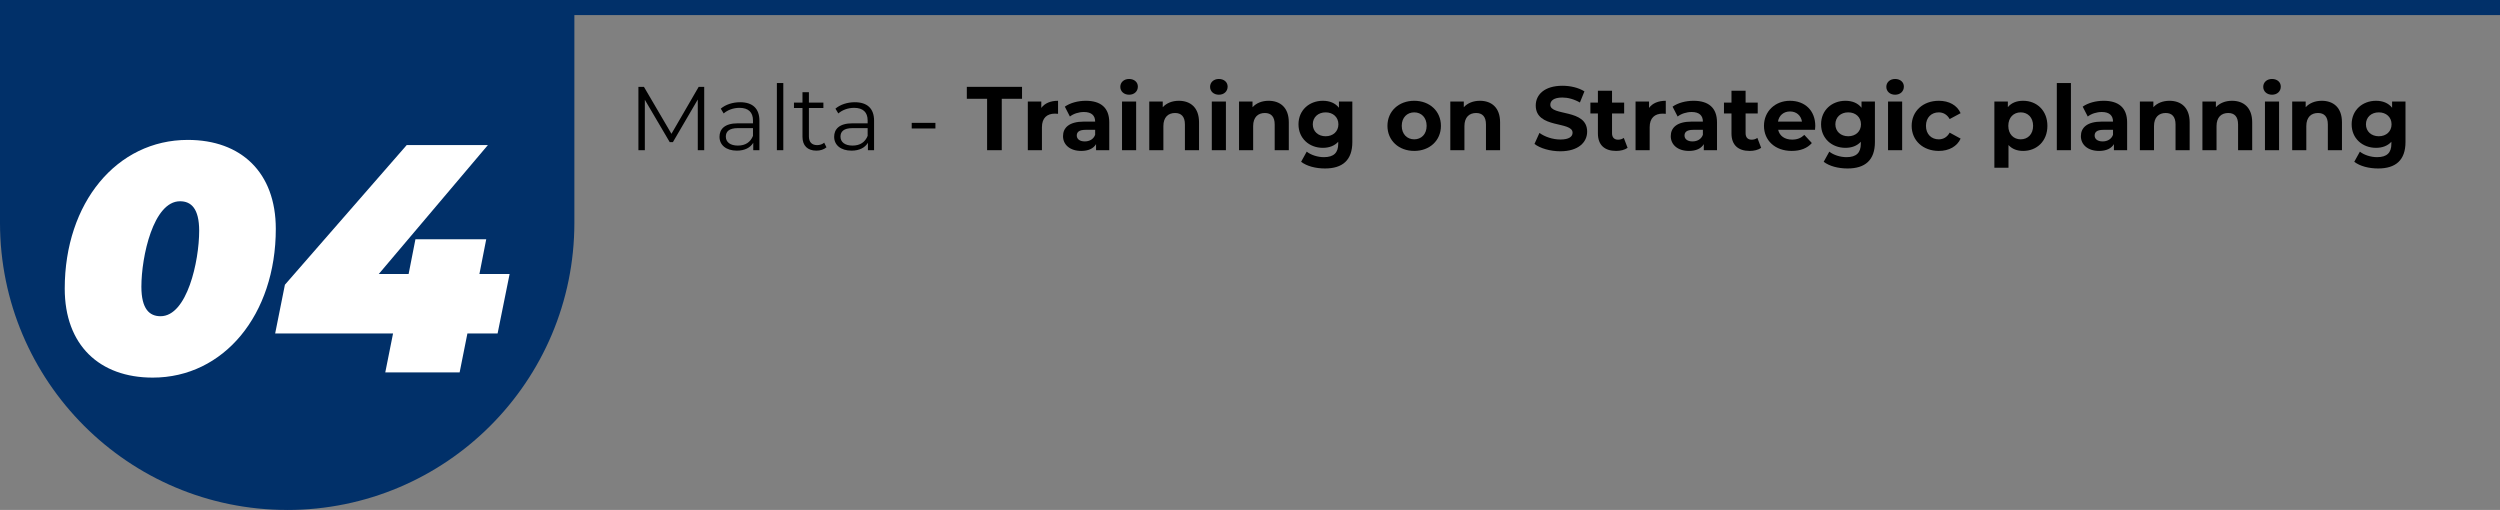 <svg xmlns="http://www.w3.org/2000/svg" id="Layer_2" data-name="Layer 2" viewBox="0 0 828.77 169.05"><rect x="0" y="0" width="828.77" height="169.05" fill="#808080" stroke="none"/><defs><style>      .cls-1 {        fill: #013069;      }      .cls-2 {        fill: #fff;      }      .cls-3 {        fill: none;        stroke: #013069;        stroke-miterlimit: 10;        stroke-width: 5px;      }    </style></defs><g id="Layer_1-2" data-name="Layer 1"><path class="cls-1" d="M95.21,169.05h0C42.62,169.05,0,126.43,0,73.85V2.5s190.41,0,190.41,0V73.85c0,52.58-42.62,95.21-95.21,95.21Z"></path><line class="cls-3" x1="0" y1="2.5" x2="828.77" y2="2.5"></line><g><path class="cls-2" d="M21.46,95.68c0-28.42,17.22-49.3,40.8-49.3,17.65,0,29.17,10.77,29.17,29.5,0,28.42-17.22,49.3-40.8,49.3-17.65,0-29.17-10.77-29.17-29.5Zm44.57-19.16c0-7.43-2.69-9.8-6.35-9.8-8.83,0-12.81,18.3-12.81,28.31,0,7.43,2.69,9.8,6.35,9.8,8.83,0,12.81-18.3,12.81-28.31Z"></path><path class="cls-2" d="M164.96,110.54h-10.01l-2.58,12.92h-24.65l2.58-12.92h-39.08l3.23-16.15,40.37-46.29h26.91l-36.17,42.74h9.9l2.26-11.52h23.47l-2.26,11.52h10.01l-3.98,19.7Z"></path></g><g><path d="M233.45,28.79v21h-2.13v-16.8l-8.25,14.13h-1.05l-8.25-14.04v16.71h-2.13V28.79h1.83l9.12,15.57,9.03-15.57h1.83Z"></path><path d="M251.75,40.01v9.78h-2.04v-2.46c-.96,1.62-2.82,2.61-5.43,2.61-3.57,0-5.76-1.86-5.76-4.59,0-2.43,1.56-4.47,6.09-4.47h5.01v-.96c0-2.7-1.53-4.17-4.47-4.17-2.04,0-3.96,.72-5.25,1.86l-.96-1.59c1.59-1.35,3.93-2.13,6.42-2.13,4.08,0,6.39,2.04,6.39,6.12Zm-2.13,5.04v-2.58h-4.95c-3.06,0-4.05,1.2-4.05,2.82,0,1.83,1.47,2.97,3.99,2.97s4.17-1.14,5.01-3.21Z"></path><path d="M257.54,27.53h2.13v22.26h-2.13V27.53Z"></path><path d="M273.98,48.83c-.84,.75-2.1,1.11-3.33,1.11-2.97,0-4.62-1.68-4.62-4.59v-9.54h-2.82v-1.8h2.82v-3.45h2.13v3.45h4.8v1.8h-4.8v9.42c0,1.86,.96,2.88,2.73,2.88,.87,0,1.74-.27,2.34-.81l.75,1.53Z"></path><path d="M289.76,40.01v9.78h-2.04v-2.46c-.96,1.62-2.82,2.61-5.43,2.61-3.57,0-5.76-1.86-5.76-4.59,0-2.43,1.56-4.47,6.09-4.47h5.01v-.96c0-2.7-1.53-4.17-4.47-4.17-2.04,0-3.96,.72-5.25,1.86l-.96-1.59c1.59-1.35,3.93-2.13,6.42-2.13,4.08,0,6.39,2.04,6.39,6.12Zm-2.13,5.04v-2.58h-4.95c-3.06,0-4.05,1.2-4.05,2.82,0,1.83,1.47,2.97,3.99,2.97s4.17-1.14,5.01-3.21Z"></path><path d="M302.24,40.73h7.86v1.86h-7.86v-1.86Z"></path><path d="M327.23,32.75h-6.72v-3.96h18.3v3.96h-6.72v17.04h-4.86v-17.04Z"></path><path d="M350.75,33.41v4.32c-.39-.03-.69-.06-1.05-.06-2.58,0-4.29,1.41-4.29,4.5v7.62h-4.68v-16.14h4.47v2.13c1.14-1.56,3.06-2.37,5.55-2.37Z"></path><path d="M367.73,40.58v9.21h-4.38v-2.01c-.87,1.47-2.55,2.25-4.92,2.25-3.78,0-6.03-2.1-6.03-4.89s2.01-4.83,6.93-4.83h3.72c0-2.01-1.2-3.18-3.72-3.18-1.71,0-3.48,.57-4.65,1.5l-1.68-3.27c1.77-1.26,4.38-1.95,6.96-1.95,4.92,0,7.77,2.28,7.77,7.17Zm-4.68,4.11v-1.65h-3.21c-2.19,0-2.88,.81-2.88,1.89,0,1.17,.99,1.95,2.64,1.95,1.56,0,2.91-.72,3.45-2.19Z"></path><path d="M371.39,28.79c0-1.47,1.17-2.61,2.91-2.61s2.91,1.08,2.91,2.52c0,1.56-1.17,2.7-2.91,2.7s-2.91-1.14-2.91-2.61Zm.57,4.86h4.68v16.14h-4.68v-16.14Z"></path><path d="M397.49,40.55v9.24h-4.68v-8.52c0-2.61-1.2-3.81-3.27-3.81-2.25,0-3.87,1.38-3.87,4.35v7.98h-4.68v-16.14h4.47v1.89c1.26-1.38,3.15-2.13,5.34-2.13,3.81,0,6.69,2.22,6.69,7.14Z"></path><path d="M401.15,28.79c0-1.47,1.17-2.61,2.91-2.61s2.91,1.08,2.91,2.52c0,1.56-1.17,2.7-2.91,2.7s-2.91-1.14-2.91-2.61Zm.57,4.86h4.68v16.14h-4.68v-16.14Z"></path><path d="M427.25,40.55v9.24h-4.68v-8.52c0-2.61-1.2-3.81-3.27-3.81-2.25,0-3.87,1.38-3.87,4.35v7.98h-4.68v-16.14h4.47v1.89c1.26-1.38,3.15-2.13,5.34-2.13,3.81,0,6.69,2.22,6.69,7.14Z"></path><path d="M448.31,33.65v13.44c0,6-3.24,8.76-9.06,8.76-3.06,0-6.03-.75-7.92-2.22l1.86-3.36c1.38,1.11,3.63,1.83,5.7,1.83,3.3,0,4.74-1.5,4.74-4.41v-.69c-1.23,1.35-3,2.01-5.1,2.01-4.47,0-8.07-3.09-8.07-7.8s3.6-7.8,8.07-7.8c2.25,0,4.11,.75,5.34,2.31v-2.07h4.44Zm-4.62,7.56c0-2.37-1.77-3.96-4.23-3.96s-4.26,1.59-4.26,3.96,1.8,3.96,4.26,3.96,4.23-1.59,4.23-3.96Z"></path><path d="M459.95,41.72c0-4.86,3.75-8.31,8.88-8.31s8.85,3.45,8.85,8.31-3.72,8.31-8.85,8.31-8.88-3.45-8.88-8.31Zm12.99,0c0-2.79-1.77-4.47-4.11-4.47s-4.14,1.68-4.14,4.47,1.8,4.47,4.14,4.47,4.11-1.68,4.11-4.47Z"></path><path d="M497.29,40.55v9.24h-4.68v-8.52c0-2.61-1.2-3.81-3.27-3.81-2.25,0-3.87,1.38-3.87,4.35v7.98h-4.68v-16.14h4.47v1.89c1.26-1.38,3.15-2.13,5.34-2.13,3.81,0,6.69,2.22,6.69,7.14Z"></path><path d="M508.69,47.72l1.65-3.66c1.77,1.29,4.41,2.19,6.93,2.19,2.88,0,4.05-.96,4.05-2.25,0-3.93-12.21-1.23-12.21-9.03,0-3.57,2.88-6.54,8.85-6.54,2.64,0,5.34,.63,7.29,1.86l-1.5,3.69c-1.95-1.11-3.96-1.65-5.82-1.65-2.88,0-3.99,1.08-3.99,2.4,0,3.87,12.21,1.2,12.21,8.91,0,3.51-2.91,6.51-8.91,6.51-3.33,0-6.69-.99-8.55-2.43Z"></path><path d="M539.56,49.01c-.96,.69-2.37,1.02-3.81,1.02-3.81,0-6.03-1.95-6.03-5.79v-6.63h-2.49v-3.6h2.49v-3.93h4.68v3.93h4.02v3.6h-4.02v6.57c0,1.38,.75,2.13,2.01,2.13,.69,0,1.38-.21,1.89-.6l1.26,3.3Z"></path><path d="M552.22,33.41v4.32c-.39-.03-.69-.06-1.05-.06-2.58,0-4.29,1.41-4.29,4.5v7.62h-4.68v-16.14h4.47v2.13c1.14-1.56,3.06-2.37,5.55-2.37Z"></path><path d="M569.2,40.58v9.21h-4.38v-2.01c-.87,1.47-2.55,2.25-4.92,2.25-3.78,0-6.03-2.1-6.03-4.89s2.01-4.83,6.93-4.83h3.72c0-2.01-1.2-3.18-3.72-3.18-1.71,0-3.48,.57-4.65,1.5l-1.68-3.27c1.77-1.26,4.38-1.95,6.96-1.95,4.92,0,7.77,2.28,7.77,7.17Zm-4.68,4.11v-1.65h-3.21c-2.19,0-2.88,.81-2.88,1.89,0,1.17,.99,1.95,2.64,1.95,1.56,0,2.91-.72,3.45-2.19Z"></path><path d="M583.84,49.01c-.96,.69-2.37,1.02-3.81,1.02-3.81,0-6.03-1.95-6.03-5.79v-6.63h-2.49v-3.6h2.49v-3.93h4.68v3.93h4.02v3.6h-4.02v6.57c0,1.38,.75,2.13,2.01,2.13,.69,0,1.38-.21,1.89-.6l1.26,3.3Z"></path><path d="M601.69,43.04h-12.21c.45,2.01,2.16,3.24,4.62,3.24,1.71,0,2.94-.51,4.05-1.56l2.49,2.7c-1.5,1.71-3.75,2.61-6.66,2.61-5.58,0-9.21-3.51-9.21-8.31s3.69-8.31,8.61-8.31,8.4,3.18,8.4,8.37c0,.36-.06,.87-.09,1.26Zm-12.27-2.73h7.95c-.33-2.04-1.86-3.36-3.96-3.36s-3.66,1.29-3.99,3.36Z"></path><path d="M621.55,33.65v13.44c0,6-3.24,8.76-9.06,8.76-3.06,0-6.03-.75-7.92-2.22l1.86-3.36c1.38,1.11,3.63,1.83,5.7,1.83,3.3,0,4.74-1.5,4.74-4.41v-.69c-1.23,1.35-3,2.01-5.1,2.01-4.47,0-8.07-3.09-8.07-7.8s3.6-7.8,8.07-7.8c2.25,0,4.11,.75,5.34,2.31v-2.07h4.44Zm-4.62,7.56c0-2.37-1.77-3.96-4.23-3.96s-4.26,1.59-4.26,3.96,1.8,3.96,4.26,3.96,4.23-1.59,4.23-3.96Z"></path><path d="M625.33,28.79c0-1.47,1.17-2.61,2.91-2.61s2.91,1.08,2.91,2.52c0,1.56-1.17,2.7-2.91,2.7s-2.91-1.14-2.91-2.61Zm.57,4.86h4.68v16.14h-4.68v-16.14Z"></path><path d="M633.73,41.72c0-4.86,3.75-8.31,9-8.31,3.39,0,6.06,1.47,7.23,4.11l-3.63,1.95c-.87-1.53-2.16-2.22-3.63-2.22-2.37,0-4.23,1.65-4.23,4.47s1.86,4.47,4.23,4.47c1.47,0,2.76-.66,3.63-2.22l3.63,1.98c-1.17,2.58-3.84,4.08-7.23,4.08-5.25,0-9-3.45-9-8.31Z"></path><path d="M678.73,41.72c0,5.07-3.51,8.31-8.04,8.31-2.01,0-3.66-.63-4.86-1.95v7.53h-4.68v-21.96h4.47v1.86c1.17-1.41,2.91-2.1,5.07-2.1,4.53,0,8.04,3.24,8.04,8.31Zm-4.74,0c0-2.79-1.77-4.47-4.11-4.47s-4.11,1.68-4.11,4.47,1.77,4.47,4.11,4.47,4.11-1.68,4.11-4.47Z"></path><path d="M681.85,27.53h4.68v22.26h-4.68V27.53Z"></path><path d="M705.16,40.58v9.21h-4.38v-2.01c-.87,1.47-2.55,2.25-4.92,2.25-3.78,0-6.03-2.1-6.03-4.89s2.01-4.83,6.93-4.83h3.72c0-2.01-1.2-3.18-3.72-3.18-1.71,0-3.48,.57-4.65,1.5l-1.68-3.27c1.77-1.26,4.38-1.95,6.96-1.95,4.92,0,7.77,2.28,7.77,7.17Zm-4.68,4.11v-1.65h-3.21c-2.19,0-2.88,.81-2.88,1.89,0,1.17,.99,1.95,2.64,1.95,1.56,0,2.91-.72,3.45-2.19Z"></path><path d="M725.89,40.55v9.24h-4.68v-8.52c0-2.61-1.2-3.81-3.27-3.81-2.25,0-3.87,1.38-3.87,4.35v7.98h-4.68v-16.14h4.47v1.89c1.26-1.38,3.15-2.13,5.34-2.13,3.81,0,6.69,2.22,6.69,7.14Z"></path><path d="M746.62,40.55v9.24h-4.68v-8.52c0-2.61-1.2-3.81-3.27-3.81-2.25,0-3.87,1.38-3.87,4.35v7.98h-4.68v-16.14h4.47v1.89c1.26-1.38,3.15-2.13,5.34-2.13,3.81,0,6.69,2.22,6.69,7.14Z"></path><path d="M750.28,28.79c0-1.47,1.17-2.61,2.91-2.61s2.91,1.08,2.91,2.52c0,1.56-1.17,2.7-2.91,2.7s-2.91-1.14-2.91-2.61Zm.57,4.86h4.68v16.14h-4.68v-16.14Z"></path><path d="M776.38,40.55v9.24h-4.68v-8.52c0-2.61-1.2-3.81-3.27-3.81-2.25,0-3.87,1.38-3.87,4.35v7.98h-4.68v-16.14h4.47v1.89c1.26-1.38,3.15-2.13,5.34-2.13,3.81,0,6.69,2.22,6.69,7.14Z"></path><path d="M797.44,33.65v13.44c0,6-3.24,8.76-9.06,8.76-3.06,0-6.03-.75-7.92-2.22l1.86-3.36c1.38,1.11,3.63,1.83,5.7,1.83,3.3,0,4.74-1.5,4.74-4.41v-.69c-1.23,1.35-3,2.01-5.1,2.01-4.47,0-8.07-3.09-8.07-7.8s3.6-7.8,8.07-7.8c2.25,0,4.11,.75,5.34,2.31v-2.07h4.44Zm-4.62,7.56c0-2.37-1.77-3.96-4.23-3.96s-4.26,1.59-4.26,3.96,1.8,3.96,4.26,3.96,4.23-1.59,4.23-3.96Z"></path></g></g></svg>